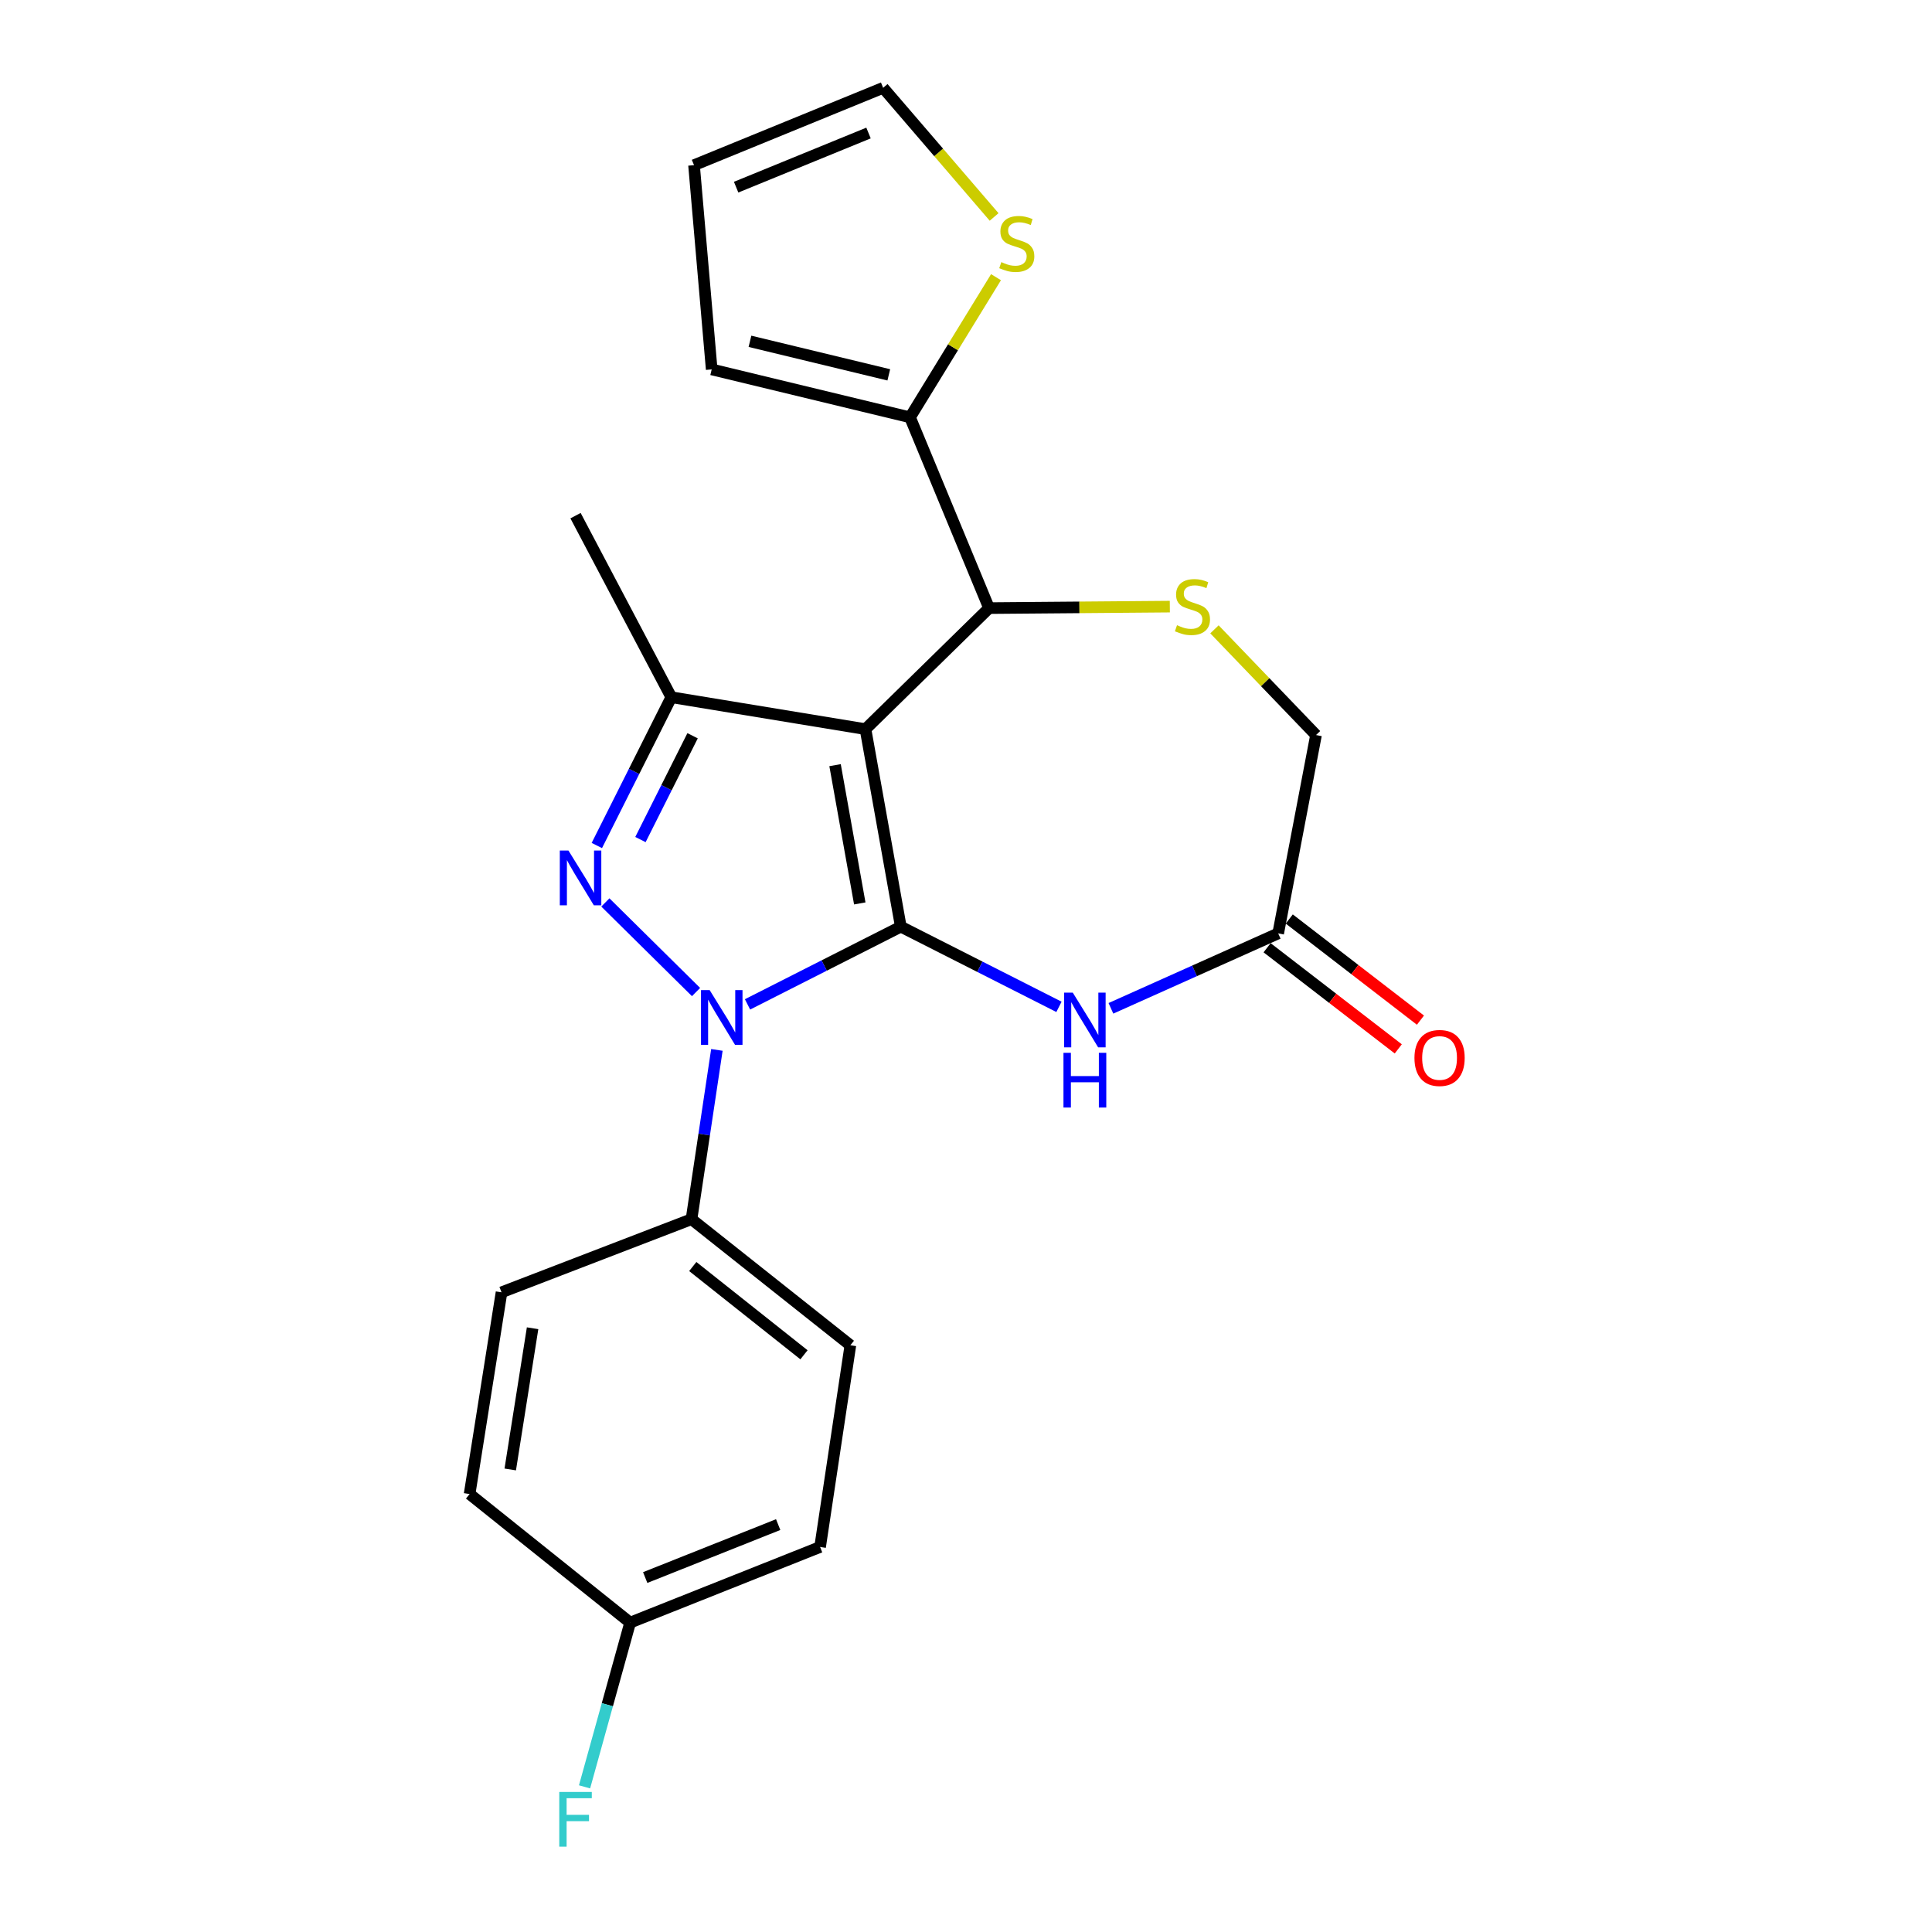 <?xml version='1.0' encoding='iso-8859-1'?>
<svg version='1.1' baseProfile='full'
              xmlns='http://www.w3.org/2000/svg'
                      xmlns:rdkit='http://www.rdkit.org/xml'
                      xmlns:xlink='http://www.w3.org/1999/xlink'
                  xml:space='preserve'
width='1000px' height='1000px' viewBox='0 0 1000 1000'>
<!-- END OF HEADER -->
<rect style='opacity:1.0;fill:#FFFFFF;stroke:none' width='1000' height='1000' x='0' y='0'> </rect>
<path class='bond-0' d='M 466.255,479.641 L 447.978,377.404' style='fill:none;fill-rule:evenodd;stroke:#000000;stroke-width:6px;stroke-linecap:butt;stroke-linejoin:miter;stroke-opacity:1' />
<path class='bond-0' d='M 445.019,467.612 L 432.225,396.046' style='fill:none;fill-rule:evenodd;stroke:#000000;stroke-width:6px;stroke-linecap:butt;stroke-linejoin:miter;stroke-opacity:1' />
<path class='bond-1' d='M 466.255,479.641 L 426.586,499.755' style='fill:none;fill-rule:evenodd;stroke:#000000;stroke-width:6px;stroke-linecap:butt;stroke-linejoin:miter;stroke-opacity:1' />
<path class='bond-1' d='M 426.586,499.755 L 386.916,519.869' style='fill:none;fill-rule:evenodd;stroke:#0000FF;stroke-width:6px;stroke-linecap:butt;stroke-linejoin:miter;stroke-opacity:1' />
<path class='bond-4' d='M 466.255,479.641 L 507.187,500.394' style='fill:none;fill-rule:evenodd;stroke:#000000;stroke-width:6px;stroke-linecap:butt;stroke-linejoin:miter;stroke-opacity:1' />
<path class='bond-4' d='M 507.187,500.394 L 548.119,521.147' style='fill:none;fill-rule:evenodd;stroke:#0000FF;stroke-width:6px;stroke-linecap:butt;stroke-linejoin:miter;stroke-opacity:1' />
<path class='bond-3' d='M 447.978,377.404 L 347.474,360.881' style='fill:none;fill-rule:evenodd;stroke:#000000;stroke-width:6px;stroke-linecap:butt;stroke-linejoin:miter;stroke-opacity:1' />
<path class='bond-5' d='M 447.978,377.404 L 511.93,314.757' style='fill:none;fill-rule:evenodd;stroke:#000000;stroke-width:6px;stroke-linecap:butt;stroke-linejoin:miter;stroke-opacity:1' />
<path class='bond-2' d='M 360.27,513.481 L 313.335,467.102' style='fill:none;fill-rule:evenodd;stroke:#0000FF;stroke-width:6px;stroke-linecap:butt;stroke-linejoin:miter;stroke-opacity:1' />
<path class='bond-9' d='M 371.06,543.431 L 364.491,587.241' style='fill:none;fill-rule:evenodd;stroke:#0000FF;stroke-width:6px;stroke-linecap:butt;stroke-linejoin:miter;stroke-opacity:1' />
<path class='bond-9' d='M 364.491,587.241 L 357.922,631.05' style='fill:none;fill-rule:evenodd;stroke:#000000;stroke-width:6px;stroke-linecap:butt;stroke-linejoin:miter;stroke-opacity:1' />
<path class='bond-23' d='M 308.921,437.636 L 328.197,399.259' style='fill:none;fill-rule:evenodd;stroke:#0000FF;stroke-width:6px;stroke-linecap:butt;stroke-linejoin:miter;stroke-opacity:1' />
<path class='bond-23' d='M 328.197,399.259 L 347.474,360.881' style='fill:none;fill-rule:evenodd;stroke:#000000;stroke-width:6px;stroke-linecap:butt;stroke-linejoin:miter;stroke-opacity:1' />
<path class='bond-23' d='M 331.493,434.556 L 344.986,407.692' style='fill:none;fill-rule:evenodd;stroke:#0000FF;stroke-width:6px;stroke-linecap:butt;stroke-linejoin:miter;stroke-opacity:1' />
<path class='bond-23' d='M 344.986,407.692 L 358.48,380.827' style='fill:none;fill-rule:evenodd;stroke:#000000;stroke-width:6px;stroke-linecap:butt;stroke-linejoin:miter;stroke-opacity:1' />
<path class='bond-19' d='M 347.474,360.881 L 297.895,266.9' style='fill:none;fill-rule:evenodd;stroke:#000000;stroke-width:6px;stroke-linecap:butt;stroke-linejoin:miter;stroke-opacity:1' />
<path class='bond-8' d='M 575.011,521.906 L 618.298,502.512' style='fill:none;fill-rule:evenodd;stroke:#0000FF;stroke-width:6px;stroke-linecap:butt;stroke-linejoin:miter;stroke-opacity:1' />
<path class='bond-8' d='M 618.298,502.512 L 661.585,483.117' style='fill:none;fill-rule:evenodd;stroke:#000000;stroke-width:6px;stroke-linecap:butt;stroke-linejoin:miter;stroke-opacity:1' />
<path class='bond-6' d='M 511.93,314.757 L 558.716,314.372' style='fill:none;fill-rule:evenodd;stroke:#000000;stroke-width:6px;stroke-linecap:butt;stroke-linejoin:miter;stroke-opacity:1' />
<path class='bond-6' d='M 558.716,314.372 L 605.503,313.987' style='fill:none;fill-rule:evenodd;stroke:#CCCC00;stroke-width:6px;stroke-linecap:butt;stroke-linejoin:miter;stroke-opacity:1' />
<path class='bond-7' d='M 511.93,314.757 L 471.025,216.006' style='fill:none;fill-rule:evenodd;stroke:#000000;stroke-width:6px;stroke-linecap:butt;stroke-linejoin:miter;stroke-opacity:1' />
<path class='bond-24' d='M 628.603,325.745 L 654.885,353.104' style='fill:none;fill-rule:evenodd;stroke:#CCCC00;stroke-width:6px;stroke-linecap:butt;stroke-linejoin:miter;stroke-opacity:1' />
<path class='bond-24' d='M 654.885,353.104 L 681.167,380.462' style='fill:none;fill-rule:evenodd;stroke:#000000;stroke-width:6px;stroke-linecap:butt;stroke-linejoin:miter;stroke-opacity:1' />
<path class='bond-10' d='M 471.025,216.006 L 493.278,179.739' style='fill:none;fill-rule:evenodd;stroke:#000000;stroke-width:6px;stroke-linecap:butt;stroke-linejoin:miter;stroke-opacity:1' />
<path class='bond-10' d='M 493.278,179.739 L 515.531,143.471' style='fill:none;fill-rule:evenodd;stroke:#CCCC00;stroke-width:6px;stroke-linecap:butt;stroke-linejoin:miter;stroke-opacity:1' />
<path class='bond-12' d='M 471.025,216.006 L 368.37,191.206' style='fill:none;fill-rule:evenodd;stroke:#000000;stroke-width:6px;stroke-linecap:butt;stroke-linejoin:miter;stroke-opacity:1' />
<path class='bond-12' d='M 460.039,194.024 L 388.18,176.664' style='fill:none;fill-rule:evenodd;stroke:#000000;stroke-width:6px;stroke-linecap:butt;stroke-linejoin:miter;stroke-opacity:1' />
<path class='bond-11' d='M 661.585,483.117 L 681.167,380.462' style='fill:none;fill-rule:evenodd;stroke:#000000;stroke-width:6px;stroke-linecap:butt;stroke-linejoin:miter;stroke-opacity:1' />
<path class='bond-14' d='M 655.85,490.556 L 689.798,516.729' style='fill:none;fill-rule:evenodd;stroke:#000000;stroke-width:6px;stroke-linecap:butt;stroke-linejoin:miter;stroke-opacity:1' />
<path class='bond-14' d='M 689.798,516.729 L 723.746,542.901' style='fill:none;fill-rule:evenodd;stroke:#FF0000;stroke-width:6px;stroke-linecap:butt;stroke-linejoin:miter;stroke-opacity:1' />
<path class='bond-14' d='M 667.321,475.677 L 701.269,501.85' style='fill:none;fill-rule:evenodd;stroke:#000000;stroke-width:6px;stroke-linecap:butt;stroke-linejoin:miter;stroke-opacity:1' />
<path class='bond-14' d='M 701.269,501.85 L 735.217,528.022' style='fill:none;fill-rule:evenodd;stroke:#FF0000;stroke-width:6px;stroke-linecap:butt;stroke-linejoin:miter;stroke-opacity:1' />
<path class='bond-16' d='M 357.922,631.05 L 440.15,696.306' style='fill:none;fill-rule:evenodd;stroke:#000000;stroke-width:6px;stroke-linecap:butt;stroke-linejoin:miter;stroke-opacity:1' />
<path class='bond-16' d='M 358.577,655.555 L 416.137,701.235' style='fill:none;fill-rule:evenodd;stroke:#000000;stroke-width:6px;stroke-linecap:butt;stroke-linejoin:miter;stroke-opacity:1' />
<path class='bond-17' d='M 357.922,631.05 L 259.589,668.897' style='fill:none;fill-rule:evenodd;stroke:#000000;stroke-width:6px;stroke-linecap:butt;stroke-linejoin:miter;stroke-opacity:1' />
<path class='bond-13' d='M 514.549,112.296 L 485.83,78.875' style='fill:none;fill-rule:evenodd;stroke:#CCCC00;stroke-width:6px;stroke-linecap:butt;stroke-linejoin:miter;stroke-opacity:1' />
<path class='bond-13' d='M 485.83,78.875 L 457.111,45.455' style='fill:none;fill-rule:evenodd;stroke:#000000;stroke-width:6px;stroke-linecap:butt;stroke-linejoin:miter;stroke-opacity:1' />
<path class='bond-15' d='M 368.37,191.206 L 359.227,85.493' style='fill:none;fill-rule:evenodd;stroke:#000000;stroke-width:6px;stroke-linecap:butt;stroke-linejoin:miter;stroke-opacity:1' />
<path class='bond-26' d='M 457.111,45.455 L 359.227,85.493' style='fill:none;fill-rule:evenodd;stroke:#000000;stroke-width:6px;stroke-linecap:butt;stroke-linejoin:miter;stroke-opacity:1' />
<path class='bond-26' d='M 449.542,68.85 L 381.022,96.877' style='fill:none;fill-rule:evenodd;stroke:#000000;stroke-width:6px;stroke-linecap:butt;stroke-linejoin:miter;stroke-opacity:1' />
<path class='bond-21' d='M 440.15,696.306 L 424.483,800.714' style='fill:none;fill-rule:evenodd;stroke:#000000;stroke-width:6px;stroke-linecap:butt;stroke-linejoin:miter;stroke-opacity:1' />
<path class='bond-20' d='M 259.589,668.897 L 243.066,773.316' style='fill:none;fill-rule:evenodd;stroke:#000000;stroke-width:6px;stroke-linecap:butt;stroke-linejoin:miter;stroke-opacity:1' />
<path class='bond-20' d='M 275.667,687.496 L 264.101,760.589' style='fill:none;fill-rule:evenodd;stroke:#000000;stroke-width:6px;stroke-linecap:butt;stroke-linejoin:miter;stroke-opacity:1' />
<path class='bond-18' d='M 326.16,839.866 L 243.066,773.316' style='fill:none;fill-rule:evenodd;stroke:#000000;stroke-width:6px;stroke-linecap:butt;stroke-linejoin:miter;stroke-opacity:1' />
<path class='bond-22' d='M 326.16,839.866 L 314.36,882.37' style='fill:none;fill-rule:evenodd;stroke:#000000;stroke-width:6px;stroke-linecap:butt;stroke-linejoin:miter;stroke-opacity:1' />
<path class='bond-22' d='M 314.36,882.37 L 302.56,924.874' style='fill:none;fill-rule:evenodd;stroke:#33CCCC;stroke-width:6px;stroke-linecap:butt;stroke-linejoin:miter;stroke-opacity:1' />
<path class='bond-25' d='M 326.16,839.866 L 424.483,800.714' style='fill:none;fill-rule:evenodd;stroke:#000000;stroke-width:6px;stroke-linecap:butt;stroke-linejoin:miter;stroke-opacity:1' />
<path class='bond-25' d='M 333.958,816.539 L 402.784,789.132' style='fill:none;fill-rule:evenodd;stroke:#000000;stroke-width:6px;stroke-linecap:butt;stroke-linejoin:miter;stroke-opacity:1' />
<path  class='atom-2' d='M 367.319 512.471
L 376.599 527.471
Q 377.519 528.951, 378.999 531.631
Q 380.479 534.311, 380.559 534.471
L 380.559 512.471
L 384.319 512.471
L 384.319 540.791
L 380.439 540.791
L 370.479 524.391
Q 369.319 522.471, 368.079 520.271
Q 366.879 518.071, 366.519 517.391
L 366.519 540.791
L 362.839 540.791
L 362.839 512.471
L 367.319 512.471
' fill='#0000FF'/>
<path  class='atom-3' d='M 294.234 440.253
L 303.514 455.253
Q 304.434 456.733, 305.914 459.413
Q 307.394 462.093, 307.474 462.253
L 307.474 440.253
L 311.234 440.253
L 311.234 468.573
L 307.354 468.573
L 297.394 452.173
Q 296.234 450.253, 294.994 448.053
Q 293.794 445.853, 293.434 445.173
L 293.434 468.573
L 289.754 468.573
L 289.754 440.253
L 294.234 440.253
' fill='#0000FF'/>
<path  class='atom-5' d='M 555.27 513.787
L 564.55 528.787
Q 565.47 530.267, 566.95 532.947
Q 568.43 535.627, 568.51 535.787
L 568.51 513.787
L 572.27 513.787
L 572.27 542.107
L 568.39 542.107
L 558.43 525.707
Q 557.27 523.787, 556.03 521.587
Q 554.83 519.387, 554.47 518.707
L 554.47 542.107
L 550.79 542.107
L 550.79 513.787
L 555.27 513.787
' fill='#0000FF'/>
<path  class='atom-5' d='M 550.45 544.939
L 554.29 544.939
L 554.29 556.979
L 568.77 556.979
L 568.77 544.939
L 572.61 544.939
L 572.61 573.259
L 568.77 573.259
L 568.77 560.179
L 554.29 560.179
L 554.29 573.259
L 550.45 573.259
L 550.45 544.939
' fill='#0000FF'/>
<path  class='atom-7' d='M 609.215 323.611
Q 609.535 323.731, 610.855 324.291
Q 612.175 324.851, 613.615 325.211
Q 615.095 325.531, 616.535 325.531
Q 619.215 325.531, 620.775 324.251
Q 622.335 322.931, 622.335 320.651
Q 622.335 319.091, 621.535 318.131
Q 620.775 317.171, 619.575 316.651
Q 618.375 316.131, 616.375 315.531
Q 613.855 314.771, 612.335 314.051
Q 610.855 313.331, 609.775 311.811
Q 608.735 310.291, 608.735 307.731
Q 608.735 304.171, 611.135 301.971
Q 613.575 299.771, 618.375 299.771
Q 621.655 299.771, 625.375 301.331
L 624.455 304.411
Q 621.055 303.011, 618.495 303.011
Q 615.735 303.011, 614.215 304.171
Q 612.695 305.291, 612.735 307.251
Q 612.735 308.771, 613.495 309.691
Q 614.295 310.611, 615.415 311.131
Q 616.575 311.651, 618.495 312.251
Q 621.055 313.051, 622.575 313.851
Q 624.095 314.651, 625.175 316.291
Q 626.295 317.891, 626.295 320.651
Q 626.295 324.571, 623.655 326.691
Q 621.055 328.771, 616.695 328.771
Q 614.175 328.771, 612.255 328.211
Q 610.375 327.691, 608.135 326.771
L 609.215 323.611
' fill='#CCCC00'/>
<path  class='atom-11' d='M 518.282 135.67
Q 518.602 135.79, 519.922 136.35
Q 521.242 136.91, 522.682 137.27
Q 524.162 137.59, 525.602 137.59
Q 528.282 137.59, 529.842 136.31
Q 531.402 134.99, 531.402 132.71
Q 531.402 131.15, 530.602 130.19
Q 529.842 129.23, 528.642 128.71
Q 527.442 128.19, 525.442 127.59
Q 522.922 126.83, 521.402 126.11
Q 519.922 125.39, 518.842 123.87
Q 517.802 122.35, 517.802 119.79
Q 517.802 116.23, 520.202 114.03
Q 522.642 111.83, 527.442 111.83
Q 530.722 111.83, 534.442 113.39
L 533.522 116.47
Q 530.122 115.07, 527.562 115.07
Q 524.802 115.07, 523.282 116.23
Q 521.762 117.35, 521.802 119.31
Q 521.802 120.83, 522.562 121.75
Q 523.362 122.67, 524.482 123.19
Q 525.642 123.71, 527.562 124.31
Q 530.122 125.11, 531.642 125.91
Q 533.162 126.71, 534.242 128.35
Q 535.362 129.95, 535.362 132.71
Q 535.362 136.63, 532.722 138.75
Q 530.122 140.83, 525.762 140.83
Q 523.242 140.83, 521.322 140.27
Q 519.442 139.75, 517.202 138.83
L 518.282 135.67
' fill='#CCCC00'/>
<path  class='atom-15' d='M 732.118 547.597
Q 732.118 540.797, 735.478 536.997
Q 738.838 533.197, 745.118 533.197
Q 751.398 533.197, 754.758 536.997
Q 758.118 540.797, 758.118 547.597
Q 758.118 554.477, 754.718 558.397
Q 751.318 562.277, 745.118 562.277
Q 738.878 562.277, 735.478 558.397
Q 732.118 554.517, 732.118 547.597
M 745.118 559.077
Q 749.438 559.077, 751.758 556.197
Q 754.118 553.277, 754.118 547.597
Q 754.118 542.037, 751.758 539.237
Q 749.438 536.397, 745.118 536.397
Q 740.798 536.397, 738.438 539.197
Q 736.118 541.997, 736.118 547.597
Q 736.118 553.317, 738.438 556.197
Q 740.798 559.077, 745.118 559.077
' fill='#FF0000'/>
<path  class='atom-23' d='M 289.475 927.515
L 306.315 927.515
L 306.315 930.755
L 293.275 930.755
L 293.275 939.355
L 304.875 939.355
L 304.875 942.635
L 293.275 942.635
L 293.275 955.835
L 289.475 955.835
L 289.475 927.515
' fill='#33CCCC'/>
</svg>
